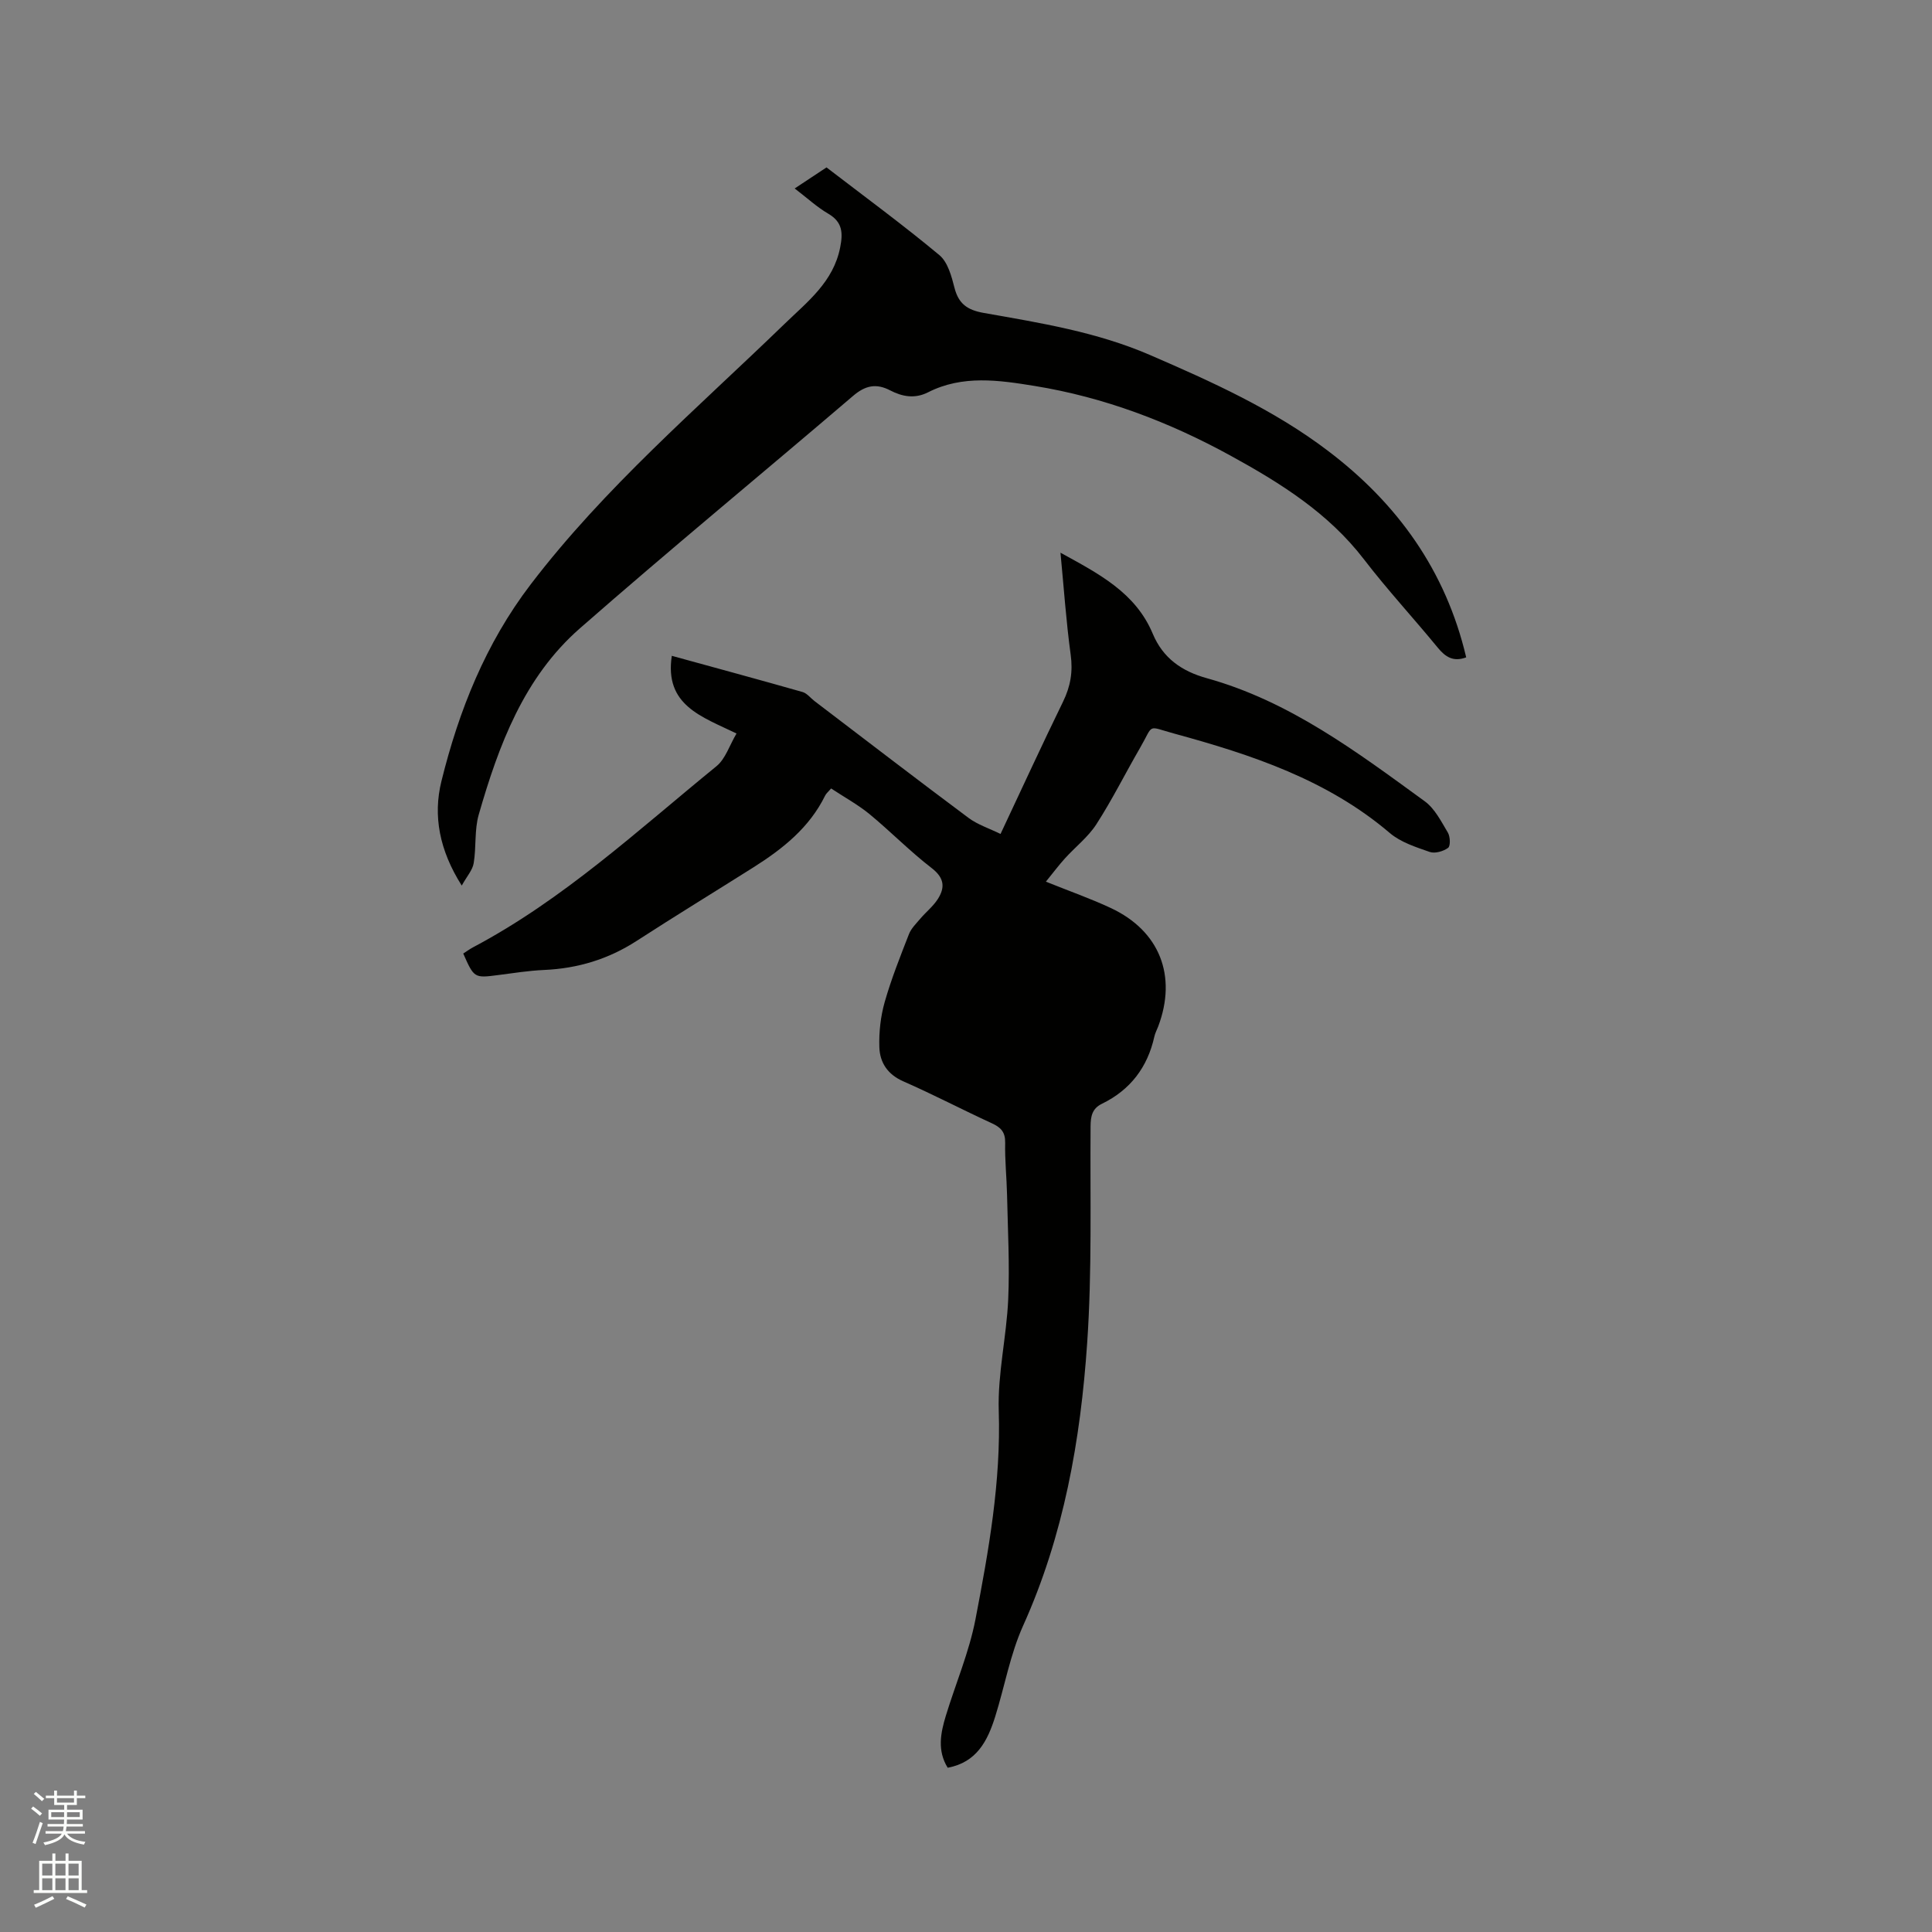 <svg enable-background="new 0 0 400 400" viewBox="0 0 400 400" xmlns="http://www.w3.org/2000/svg"><rect x="0" y="0" width="400" height="400" fill="#808080" stroke="none"/><path d="m6.44 374.46.42-.45c.65.47 1.27.95 1.85 1.44l-.45.49c-.65-.56-1.25-1.06-1.82-1.48m.93 7.33-.63-.26c.55-1.36 1.05-2.8 1.52-4.33.19.1.38.19.59.27-.46 1.29-.95 2.73-1.48 4.32m-.38-10.38.44-.42c.43.34 1.01.82 1.74 1.44l-.49.49c-.53-.51-1.09-1.01-1.69-1.51m2.5.35h1.72v-1.04h.59v1.04h3.52v-1.04h.59v1.04h1.75v.53h-1.75v1.42h-2.03v.97h3.22v2.03h-3.24c0 .35-.01.66-.03.93h3.32v.53h-3.37c-.03.27-.08.58-.15.94h3.96v.53h-3.71c.67.92 1.93 1.48 3.79 1.68-.13.24-.23.44-.29.59-2.13-.38-3.48-1.08-4.04-2.12-.43.97-1.77 1.72-4.03 2.23-.09-.19-.2-.37-.33-.55 2.1-.42 3.37-1.03 3.81-1.83h-3.36v-.53h3.58c.08-.29.13-.61.16-.94h-3.33v-.53h3.39c.02-.27.04-.58.04-.93h-3.23v-2.03h3.25v-.97h-2.07v-1.42h-1.73zm1.12 3.44v1h2.65c.01-.3.02-.44.01-.4v-.25-.35zm1.19-2h3.52v-.91h-3.52zm4.71 2h-2.63v.59c0 .15-.01.28-.01.4h2.64z" fill="#fbfcfa"/><path d="m13.56 383.74h.63v1.52h2.72v6.07h1.13v.6h-11.06v-.6h1.13v-6.07h2.73v-1.52h.63v1.52h2.1v-1.52zm-2.69 8.83.38.56c-1.24.63-2.53 1.25-3.85 1.85-.1-.21-.21-.42-.34-.63 1.36-.55 2.63-1.15 3.81-1.78m-2.13-4.27h2.1v-2.45h-2.1zm0 3.04h2.1v-2.46h-2.1zm2.72-3.04h2.1v-2.45h-2.1zm0 3.04h2.1v-2.46h-2.1zm6.07 3.6c-1.41-.71-2.7-1.3-3.86-1.78l.35-.56c1.45.62 2.75 1.19 3.88 1.72zm-1.25-9.09h-2.1v2.45h2.1zm-2.09 5.49h2.1v-2.46h-2.1z" fill="#fbfcfa"/><g fill="#010100"><path d="m172.07 163.24c-.57.68-1.01 1.02-1.23 1.47-3.26 6.65-8.78 11.03-14.84 14.86-8.06 5.09-16.2 10.06-24.2 15.24-5.86 3.79-12.2 5.7-19.13 6.01-3.17.14-6.32.64-9.48 1.05-4.98.65-5.03.65-7.28-4.45.66-.42 1.31-.91 2.03-1.29 18.72-9.91 34.15-24.26 50.39-37.49 1.87-1.52 2.7-4.32 4.16-6.78-7.24-3.5-14.96-5.84-13.4-16.08 9.17 2.52 18.13 4.95 27.06 7.49.94.27 1.66 1.25 2.5 1.89 10.61 8.08 21.19 16.21 31.88 24.18 1.88 1.4 4.25 2.16 6.62 3.32 4.43-9.42 8.58-18.45 12.94-27.38 1.55-3.17 2.07-6.21 1.58-9.75-.94-6.88-1.41-13.82-2.11-21.1 7.86 4.33 15.53 8.22 19.11 16.79 2.11 5.03 5.97 7.75 11.21 9.2 17.1 4.75 31.05 15.26 45.09 25.47 2.09 1.52 3.42 4.19 4.8 6.5.49.83.56 2.77.04 3.15-.98.72-2.71 1.22-3.79.85-2.87-1-6.01-2-8.26-3.91-12.98-11.06-28.62-16.22-44.62-20.59-5.84-1.59-4.16-2.12-7.15 3.03-3.03 5.23-5.72 10.65-8.99 15.72-1.71 2.66-4.37 4.71-6.53 7.1-1.31 1.45-2.48 3.02-3.93 4.8 5.1 2.05 9.38 3.55 13.47 5.47 10.09 4.73 13.73 14.04 9.78 24.51-.26.69-.63 1.36-.79 2.08-1.41 6.37-4.98 11.06-10.85 13.92-2.04.99-2.34 2.59-2.36 4.67-.11 14.95.32 29.94-.7 44.83-1.37 20.12-4.85 39.9-13.27 58.57-2.67 5.93-3.81 12.54-5.77 18.8-1.57 5.01-3.82 9.49-9.84 10.6-2.19-3.53-1.48-7.16-.39-10.74 2.03-6.67 4.83-13.19 6.14-19.99 2.74-14.23 5.29-28.49 4.82-43.17-.24-7.67 1.62-15.38 1.96-23.1.32-7.18-.09-14.39-.24-21.59-.08-3.6-.47-7.21-.39-10.8.04-2.19-.87-3.17-2.72-4.02-6.16-2.83-12.17-5.98-18.37-8.7-3.27-1.43-4.86-3.91-4.96-7.08-.1-3.11.26-6.36 1.11-9.35 1.36-4.77 3.21-9.41 5.02-14.05.47-1.2 1.51-2.2 2.37-3.22 1.16-1.36 2.61-2.51 3.57-3.99 1.55-2.4 1.44-4.39-1.22-6.45-4.52-3.48-8.54-7.61-12.95-11.24-2.4-1.95-5.2-3.48-7.89-5.26z"/><path d="m303.56 136.1c-2.67.99-4.3-.08-5.88-2-5.04-6.15-10.46-12-15.29-18.3-7.38-9.61-17.31-15.81-27.65-21.48-12.71-6.97-26.16-12.08-40.51-14.41-7.38-1.2-14.94-2.32-22.08 1.31-2.76 1.4-5.35.9-7.84-.39-2.91-1.52-5.16-1.02-7.67 1.12-18.83 16.09-37.96 31.83-56.59 48.15-11.58 10.14-16.8 24.19-20.93 38.55-.92 3.19-.49 6.74-1.05 10.07-.23 1.42-1.39 2.68-2.47 4.63-4.64-7.32-5.97-14.47-4.21-21.6 3.62-14.66 9.15-28.53 18.47-40.74 15.35-20.11 34.5-36.45 52.53-53.91 4.78-4.63 10.16-8.73 11.56-15.88.58-2.96.52-5.23-2.46-6.97-2.35-1.37-4.4-3.28-6.96-5.23 2.32-1.54 4.37-2.89 6.59-4.36 7.87 6.04 15.81 11.87 23.37 18.16 1.74 1.45 2.52 4.38 3.13 6.78.86 3.34 2.69 4.59 6.06 5.19 11.66 2.06 23.37 3.93 34.39 8.7 12.86 5.56 25.62 11.31 36.83 19.82 14.37 10.87 24.43 24.8 28.66 42.79z"/></g></svg>